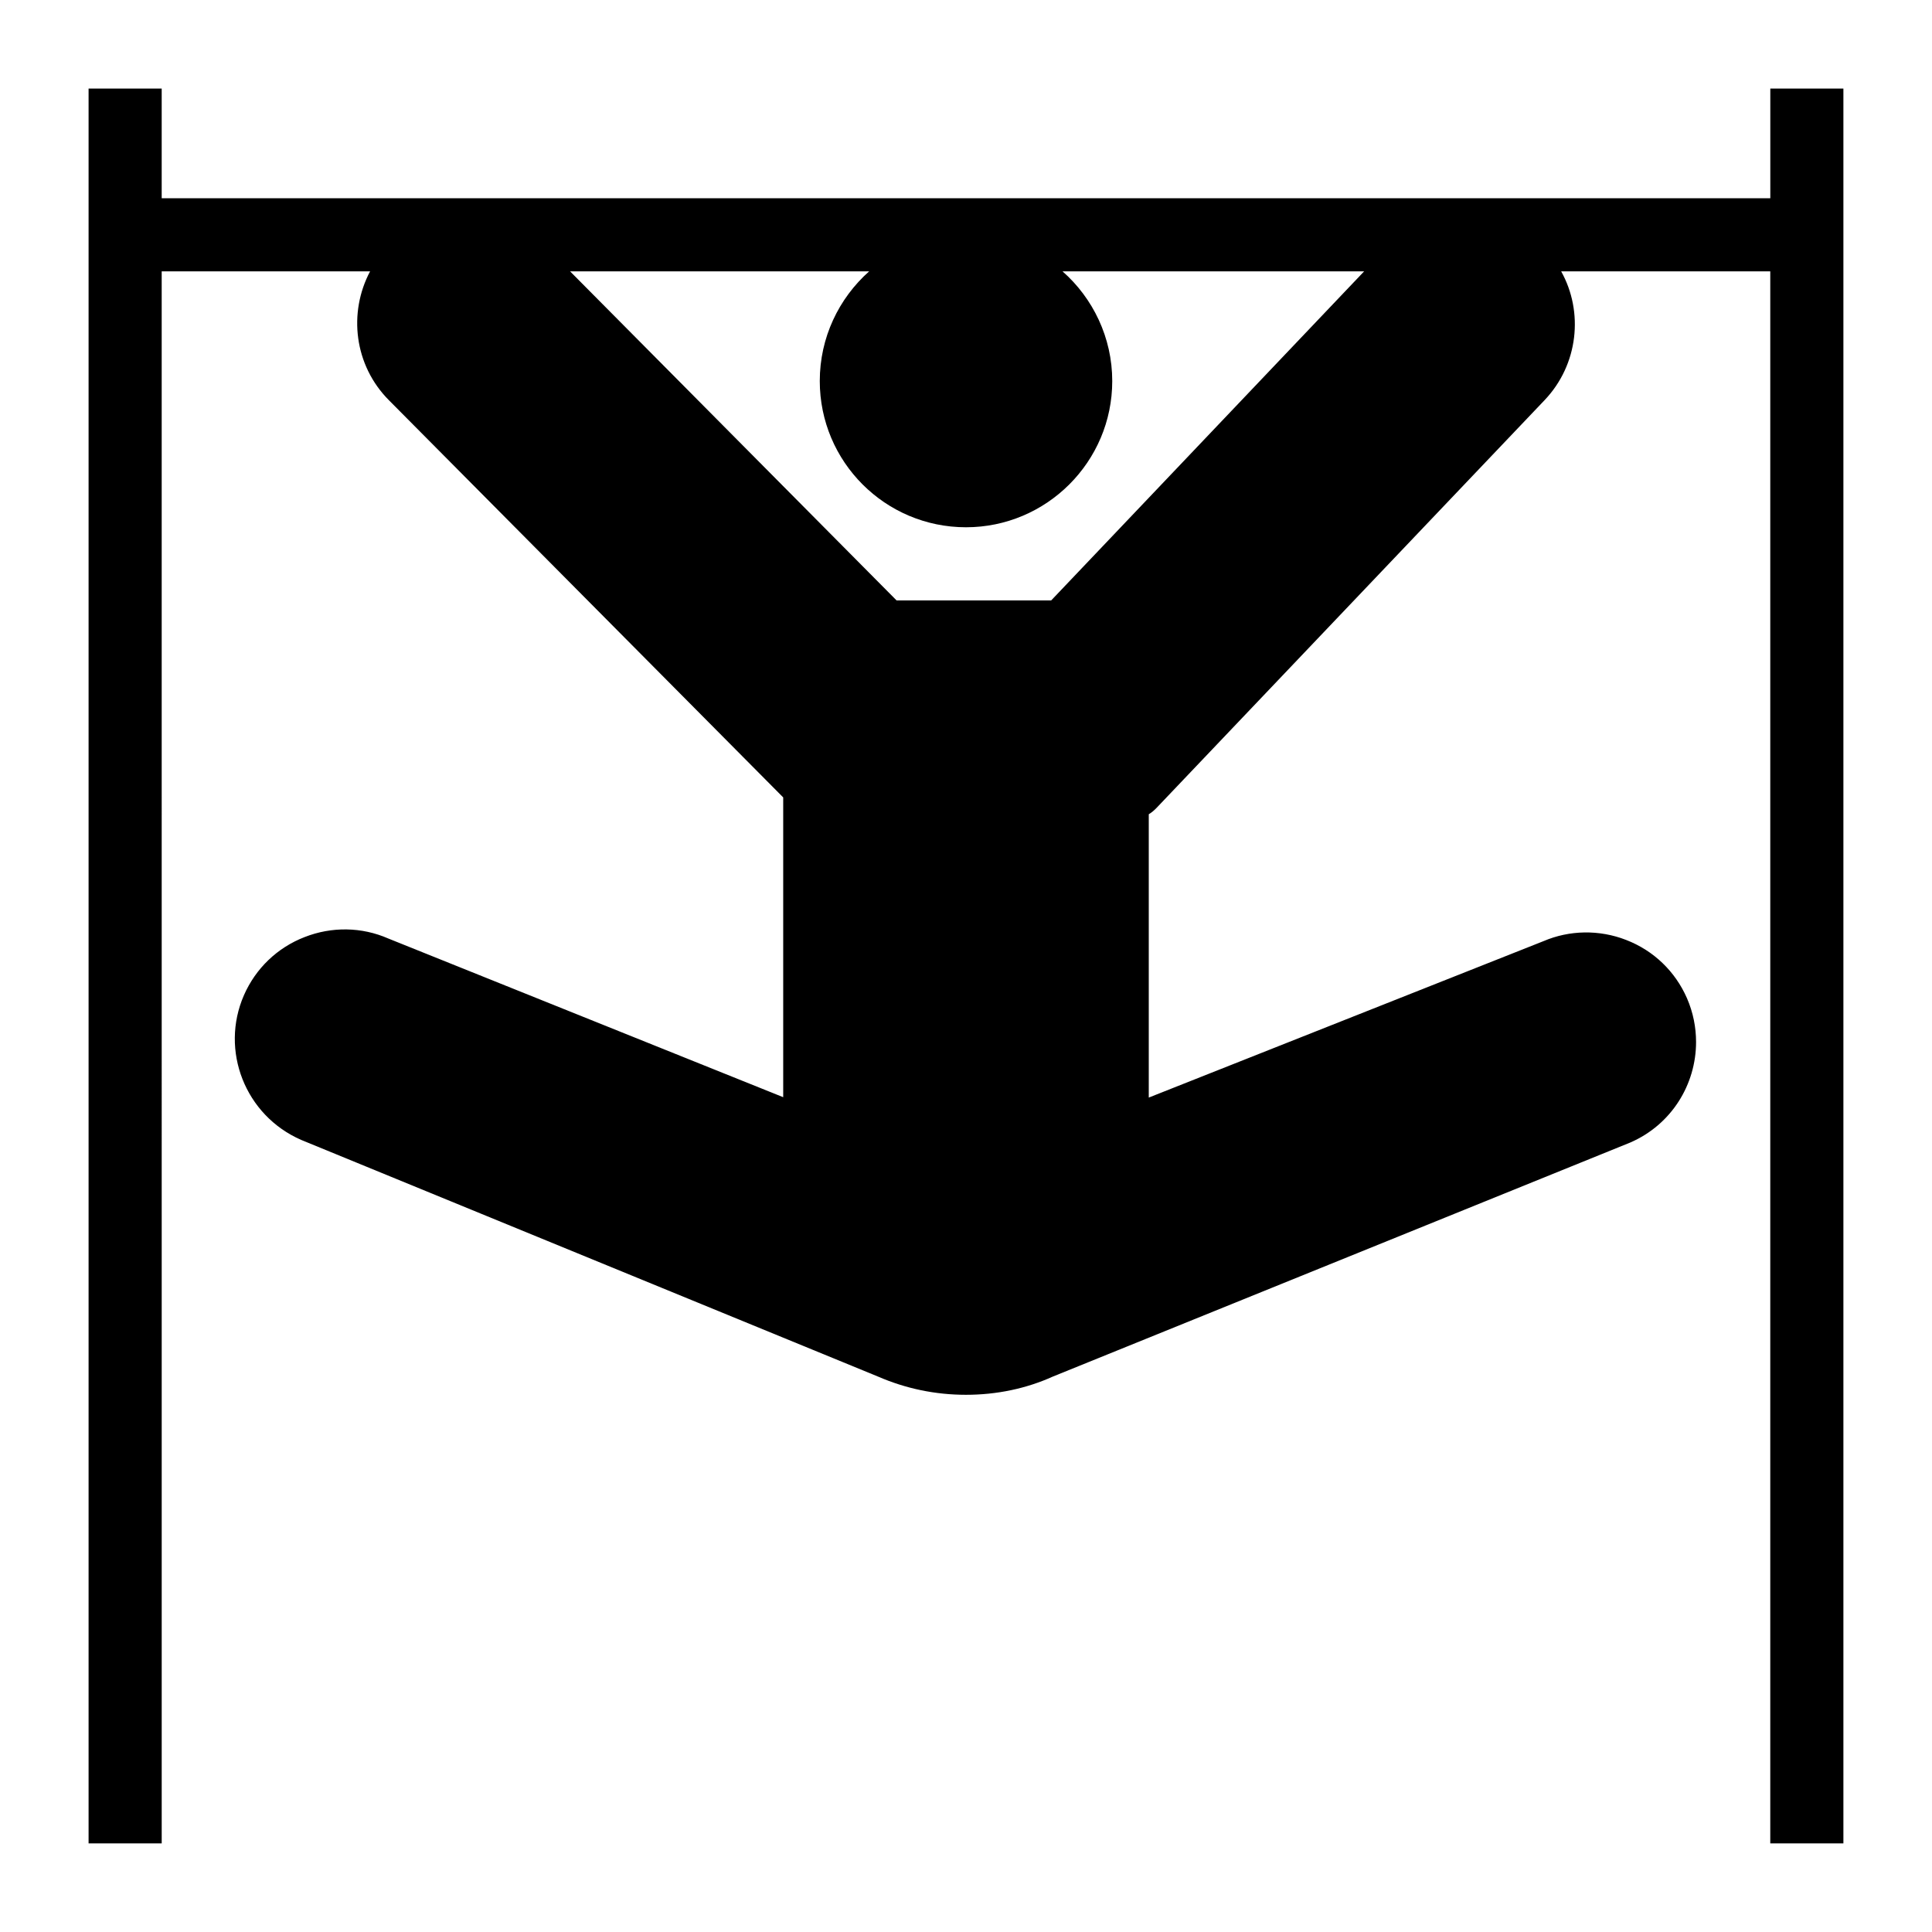 <?xml version="1.0" encoding="UTF-8"?>
<!-- Uploaded to: ICON Repo, www.iconrepo.com, Generator: ICON Repo Mixer Tools -->
<svg fill="#000000" width="800px" height="800px" version="1.1" viewBox="144 144 512 512" xmlns="http://www.w3.org/2000/svg">
 <path d="m613.15 167.47v29.066l-426.3-0.004v-29.062h-19.375v465.05h19.379l-0.004-416.61h55.227c-5.812 10.945-4.262 24.898 5.039 34.203l104.44 105.21v79.445l-104.64-42.047c-7.074-3.102-15.016-3.199-22.188-0.387-7.266 2.809-12.98 8.332-16.082 15.406-6.394 14.629 0.289 31.875 15.211 38.367l152.79 62.684c7.363 3.199 15.211 4.844 23.348 4.844 8.141 0 15.988-1.645 23.059-4.844l152.98-62.008c10.949-4.75 17.438-15.406 17.438-26.645 0-3.875-0.773-7.848-2.422-11.629-3.102-7.074-8.816-12.594-16.082-15.402-7.168-2.809-15.113-2.613-21.895 0.293l-104.64 41.469v-75.086c0.68-0.387 1.355-0.969 1.938-1.551l102.99-108.22c8.914-9.398 10.367-23.352 4.359-34.105h55.418v416.61h19.379v-465.05zm-190.57 135.64h-40.984l-86.52-87.199h79.254c-8.043 7.168-13.082 17.539-13.082 29.066 0 21.41 17.344 38.754 38.754 38.754 21.316 0 38.754-17.344 38.754-38.754 0-11.527-5.133-21.992-13.176-29.066h79.93z"/>
</svg>